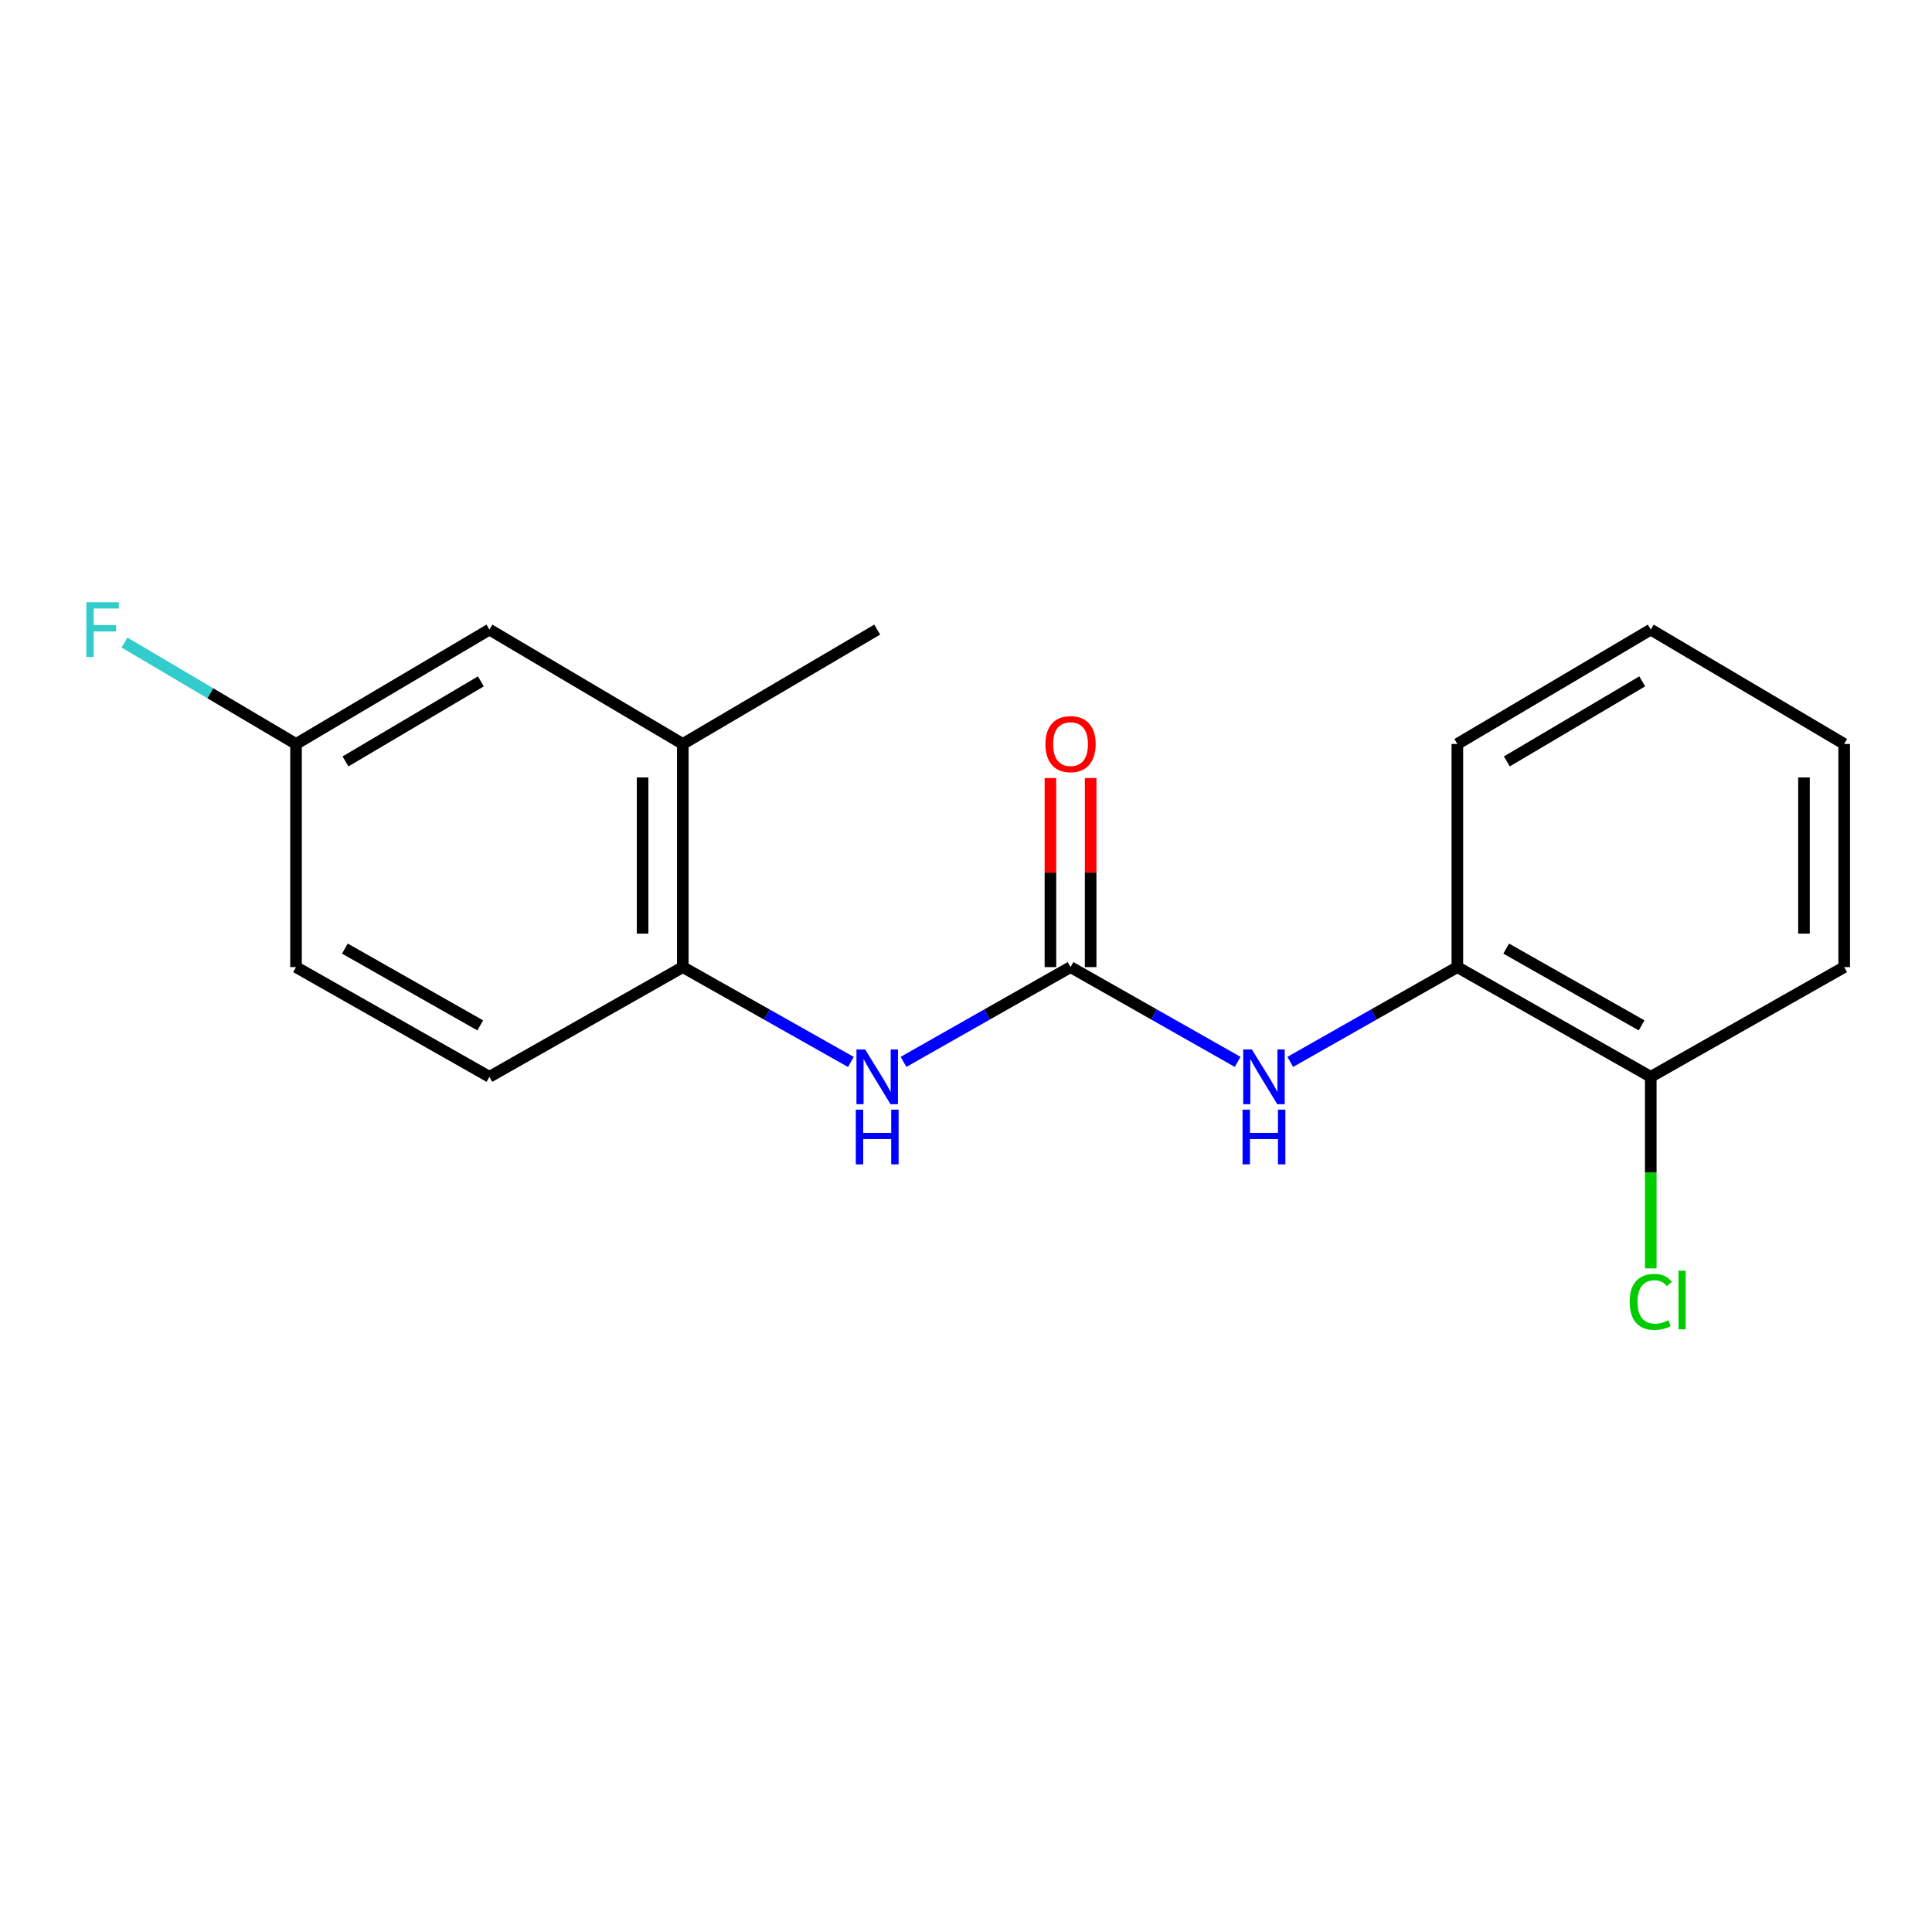 <?xml version='1.0' encoding='iso-8859-1'?>
<svg version='1.1' baseProfile='full'
              xmlns='http://www.w3.org/2000/svg'
                      xmlns:rdkit='http://www.rdkit.org/xml'
                      xmlns:xlink='http://www.w3.org/1999/xlink'
                  xml:space='preserve'
width='1000px' height='1000px' viewBox='0 0 1000 1000'>
<!-- END OF HEADER -->
<rect style='opacity:1.0;fill:#FFFFFF;stroke:none' width='1000' height='1000' x='0' y='0'> </rect>
<path class='bond-0' d='M 554.11,500.575 L 510.884,525.102' style='fill:none;fill-rule:evenodd;stroke:#000000;stroke-width:6px;stroke-linecap:butt;stroke-linejoin:miter;stroke-opacity:1' />
<path class='bond-0' d='M 510.884,525.102 L 467.658,549.63' style='fill:none;fill-rule:evenodd;stroke:#0000FF;stroke-width:6px;stroke-linecap:butt;stroke-linejoin:miter;stroke-opacity:1' />
<path class='bond-1' d='M 554.11,500.575 L 597.358,525.104' style='fill:none;fill-rule:evenodd;stroke:#000000;stroke-width:6px;stroke-linecap:butt;stroke-linejoin:miter;stroke-opacity:1' />
<path class='bond-1' d='M 597.358,525.104 L 640.607,549.633' style='fill:none;fill-rule:evenodd;stroke:#0000FF;stroke-width:6px;stroke-linecap:butt;stroke-linejoin:miter;stroke-opacity:1' />
<path class='bond-5' d='M 564.516,500.575 L 564.516,451.647' style='fill:none;fill-rule:evenodd;stroke:#000000;stroke-width:6px;stroke-linecap:butt;stroke-linejoin:miter;stroke-opacity:1' />
<path class='bond-5' d='M 564.516,451.647 L 564.516,402.719' style='fill:none;fill-rule:evenodd;stroke:#FF0000;stroke-width:6px;stroke-linecap:butt;stroke-linejoin:miter;stroke-opacity:1' />
<path class='bond-5' d='M 543.704,500.575 L 543.704,451.647' style='fill:none;fill-rule:evenodd;stroke:#000000;stroke-width:6px;stroke-linecap:butt;stroke-linejoin:miter;stroke-opacity:1' />
<path class='bond-5' d='M 543.704,451.647 L 543.704,402.719' style='fill:none;fill-rule:evenodd;stroke:#FF0000;stroke-width:6px;stroke-linecap:butt;stroke-linejoin:miter;stroke-opacity:1' />
<path class='bond-2' d='M 440.413,549.665 L 396.915,525.12' style='fill:none;fill-rule:evenodd;stroke:#0000FF;stroke-width:6px;stroke-linecap:butt;stroke-linejoin:miter;stroke-opacity:1' />
<path class='bond-2' d='M 396.915,525.12 L 353.418,500.575' style='fill:none;fill-rule:evenodd;stroke:#000000;stroke-width:6px;stroke-linecap:butt;stroke-linejoin:miter;stroke-opacity:1' />
<path class='bond-3' d='M 667.842,549.632 L 711.085,525.104' style='fill:none;fill-rule:evenodd;stroke:#0000FF;stroke-width:6px;stroke-linecap:butt;stroke-linejoin:miter;stroke-opacity:1' />
<path class='bond-3' d='M 711.085,525.104 L 754.328,500.575' style='fill:none;fill-rule:evenodd;stroke:#000000;stroke-width:6px;stroke-linecap:butt;stroke-linejoin:miter;stroke-opacity:1' />
<path class='bond-4' d='M 353.418,500.575 L 353.418,385.072' style='fill:none;fill-rule:evenodd;stroke:#000000;stroke-width:6px;stroke-linecap:butt;stroke-linejoin:miter;stroke-opacity:1' />
<path class='bond-4' d='M 332.606,483.25 L 332.606,402.397' style='fill:none;fill-rule:evenodd;stroke:#000000;stroke-width:6px;stroke-linecap:butt;stroke-linejoin:miter;stroke-opacity:1' />
<path class='bond-8' d='M 353.418,500.575 L 253.326,557.356' style='fill:none;fill-rule:evenodd;stroke:#000000;stroke-width:6px;stroke-linecap:butt;stroke-linejoin:miter;stroke-opacity:1' />
<path class='bond-7' d='M 754.328,500.575 L 854.431,557.356' style='fill:none;fill-rule:evenodd;stroke:#000000;stroke-width:6px;stroke-linecap:butt;stroke-linejoin:miter;stroke-opacity:1' />
<path class='bond-7' d='M 779.611,490.99 L 849.683,530.737' style='fill:none;fill-rule:evenodd;stroke:#000000;stroke-width:6px;stroke-linecap:butt;stroke-linejoin:miter;stroke-opacity:1' />
<path class='bond-14' d='M 754.328,500.575 L 754.328,385.072' style='fill:none;fill-rule:evenodd;stroke:#000000;stroke-width:6px;stroke-linecap:butt;stroke-linejoin:miter;stroke-opacity:1' />
<path class='bond-6' d='M 353.418,385.072 L 253.326,325.875' style='fill:none;fill-rule:evenodd;stroke:#000000;stroke-width:6px;stroke-linecap:butt;stroke-linejoin:miter;stroke-opacity:1' />
<path class='bond-13' d='M 353.418,385.072 L 454.041,325.875' style='fill:none;fill-rule:evenodd;stroke:#000000;stroke-width:6px;stroke-linecap:butt;stroke-linejoin:miter;stroke-opacity:1' />
<path class='bond-19' d='M 253.326,325.875 L 153.223,385.072' style='fill:none;fill-rule:evenodd;stroke:#000000;stroke-width:6px;stroke-linecap:butt;stroke-linejoin:miter;stroke-opacity:1' />
<path class='bond-19' d='M 248.904,352.668 L 178.832,394.106' style='fill:none;fill-rule:evenodd;stroke:#000000;stroke-width:6px;stroke-linecap:butt;stroke-linejoin:miter;stroke-opacity:1' />
<path class='bond-10' d='M 854.431,557.356 L 854.431,606.939' style='fill:none;fill-rule:evenodd;stroke:#000000;stroke-width:6px;stroke-linecap:butt;stroke-linejoin:miter;stroke-opacity:1' />
<path class='bond-10' d='M 854.431,606.939 L 854.431,656.523' style='fill:none;fill-rule:evenodd;stroke:#00CC00;stroke-width:6px;stroke-linecap:butt;stroke-linejoin:miter;stroke-opacity:1' />
<path class='bond-15' d='M 854.431,557.356 L 954.545,500.575' style='fill:none;fill-rule:evenodd;stroke:#000000;stroke-width:6px;stroke-linecap:butt;stroke-linejoin:miter;stroke-opacity:1' />
<path class='bond-11' d='M 253.326,557.356 L 153.223,500.575' style='fill:none;fill-rule:evenodd;stroke:#000000;stroke-width:6px;stroke-linecap:butt;stroke-linejoin:miter;stroke-opacity:1' />
<path class='bond-11' d='M 248.579,530.737 L 178.507,490.99' style='fill:none;fill-rule:evenodd;stroke:#000000;stroke-width:6px;stroke-linecap:butt;stroke-linejoin:miter;stroke-opacity:1' />
<path class='bond-9' d='M 153.223,385.072 L 153.223,500.575' style='fill:none;fill-rule:evenodd;stroke:#000000;stroke-width:6px;stroke-linecap:butt;stroke-linejoin:miter;stroke-opacity:1' />
<path class='bond-12' d='M 153.223,385.072 L 108.83,358.822' style='fill:none;fill-rule:evenodd;stroke:#000000;stroke-width:6px;stroke-linecap:butt;stroke-linejoin:miter;stroke-opacity:1' />
<path class='bond-12' d='M 108.83,358.822 L 64.436,332.573' style='fill:none;fill-rule:evenodd;stroke:#33CCCC;stroke-width:6px;stroke-linecap:butt;stroke-linejoin:miter;stroke-opacity:1' />
<path class='bond-16' d='M 754.328,385.072 L 854.431,325.875' style='fill:none;fill-rule:evenodd;stroke:#000000;stroke-width:6px;stroke-linecap:butt;stroke-linejoin:miter;stroke-opacity:1' />
<path class='bond-16' d='M 779.936,394.106 L 850.009,352.668' style='fill:none;fill-rule:evenodd;stroke:#000000;stroke-width:6px;stroke-linecap:butt;stroke-linejoin:miter;stroke-opacity:1' />
<path class='bond-18' d='M 954.545,500.575 L 954.545,385.072' style='fill:none;fill-rule:evenodd;stroke:#000000;stroke-width:6px;stroke-linecap:butt;stroke-linejoin:miter;stroke-opacity:1' />
<path class='bond-18' d='M 933.734,483.25 L 933.734,402.397' style='fill:none;fill-rule:evenodd;stroke:#000000;stroke-width:6px;stroke-linecap:butt;stroke-linejoin:miter;stroke-opacity:1' />
<path class='bond-17' d='M 854.431,325.875 L 954.545,385.072' style='fill:none;fill-rule:evenodd;stroke:#000000;stroke-width:6px;stroke-linecap:butt;stroke-linejoin:miter;stroke-opacity:1' />
<path  class='atom-1' d='M 447.781 543.196
L 457.061 558.196
Q 457.981 559.676, 459.461 562.356
Q 460.941 565.036, 461.021 565.196
L 461.021 543.196
L 464.781 543.196
L 464.781 571.516
L 460.901 571.516
L 450.941 555.116
Q 449.781 553.196, 448.541 550.996
Q 447.341 548.796, 446.981 548.116
L 446.981 571.516
L 443.301 571.516
L 443.301 543.196
L 447.781 543.196
' fill='#0000FF'/>
<path  class='atom-1' d='M 442.961 574.348
L 446.801 574.348
L 446.801 586.388
L 461.281 586.388
L 461.281 574.348
L 465.121 574.348
L 465.121 602.668
L 461.281 602.668
L 461.281 589.588
L 446.801 589.588
L 446.801 602.668
L 442.961 602.668
L 442.961 574.348
' fill='#0000FF'/>
<path  class='atom-2' d='M 647.965 543.196
L 657.245 558.196
Q 658.165 559.676, 659.645 562.356
Q 661.125 565.036, 661.205 565.196
L 661.205 543.196
L 664.965 543.196
L 664.965 571.516
L 661.085 571.516
L 651.125 555.116
Q 649.965 553.196, 648.725 550.996
Q 647.525 548.796, 647.165 548.116
L 647.165 571.516
L 643.485 571.516
L 643.485 543.196
L 647.965 543.196
' fill='#0000FF'/>
<path  class='atom-2' d='M 643.145 574.348
L 646.985 574.348
L 646.985 586.388
L 661.465 586.388
L 661.465 574.348
L 665.305 574.348
L 665.305 602.668
L 661.465 602.668
L 661.465 589.588
L 646.985 589.588
L 646.985 602.668
L 643.145 602.668
L 643.145 574.348
' fill='#0000FF'/>
<path  class='atom-6' d='M 541.11 385.152
Q 541.11 378.352, 544.47 374.552
Q 547.83 370.752, 554.11 370.752
Q 560.39 370.752, 563.75 374.552
Q 567.11 378.352, 567.11 385.152
Q 567.11 392.032, 563.71 395.952
Q 560.31 399.832, 554.11 399.832
Q 547.87 399.832, 544.47 395.952
Q 541.11 392.072, 541.11 385.152
M 554.11 396.632
Q 558.43 396.632, 560.75 393.752
Q 563.11 390.832, 563.11 385.152
Q 563.11 379.592, 560.75 376.792
Q 558.43 373.952, 554.11 373.952
Q 549.79 373.952, 547.43 376.752
Q 545.11 379.552, 545.11 385.152
Q 545.11 390.872, 547.43 393.752
Q 549.79 396.632, 554.11 396.632
' fill='#FF0000'/>
<path  class='atom-11' d='M 843.511 673.851
Q 843.511 666.811, 846.791 663.131
Q 850.111 659.411, 856.391 659.411
Q 862.231 659.411, 865.351 663.531
L 862.711 665.691
Q 860.431 662.691, 856.391 662.691
Q 852.111 662.691, 849.831 665.571
Q 847.591 668.411, 847.591 673.851
Q 847.591 679.451, 849.911 682.331
Q 852.271 685.211, 856.831 685.211
Q 859.951 685.211, 863.591 683.331
L 864.711 686.331
Q 863.231 687.291, 860.991 687.851
Q 858.751 688.411, 856.271 688.411
Q 850.111 688.411, 846.791 684.651
Q 843.511 680.891, 843.511 673.851
' fill='#00CC00'/>
<path  class='atom-11' d='M 868.791 657.691
L 872.471 657.691
L 872.471 688.051
L 868.791 688.051
L 868.791 657.691
' fill='#00CC00'/>
<path  class='atom-13' d='M 44.689 311.715
L 61.529 311.715
L 61.529 314.955
L 48.489 314.955
L 48.489 323.555
L 60.089 323.555
L 60.089 326.835
L 48.489 326.835
L 48.489 340.035
L 44.689 340.035
L 44.689 311.715
' fill='#33CCCC'/>
</svg>
